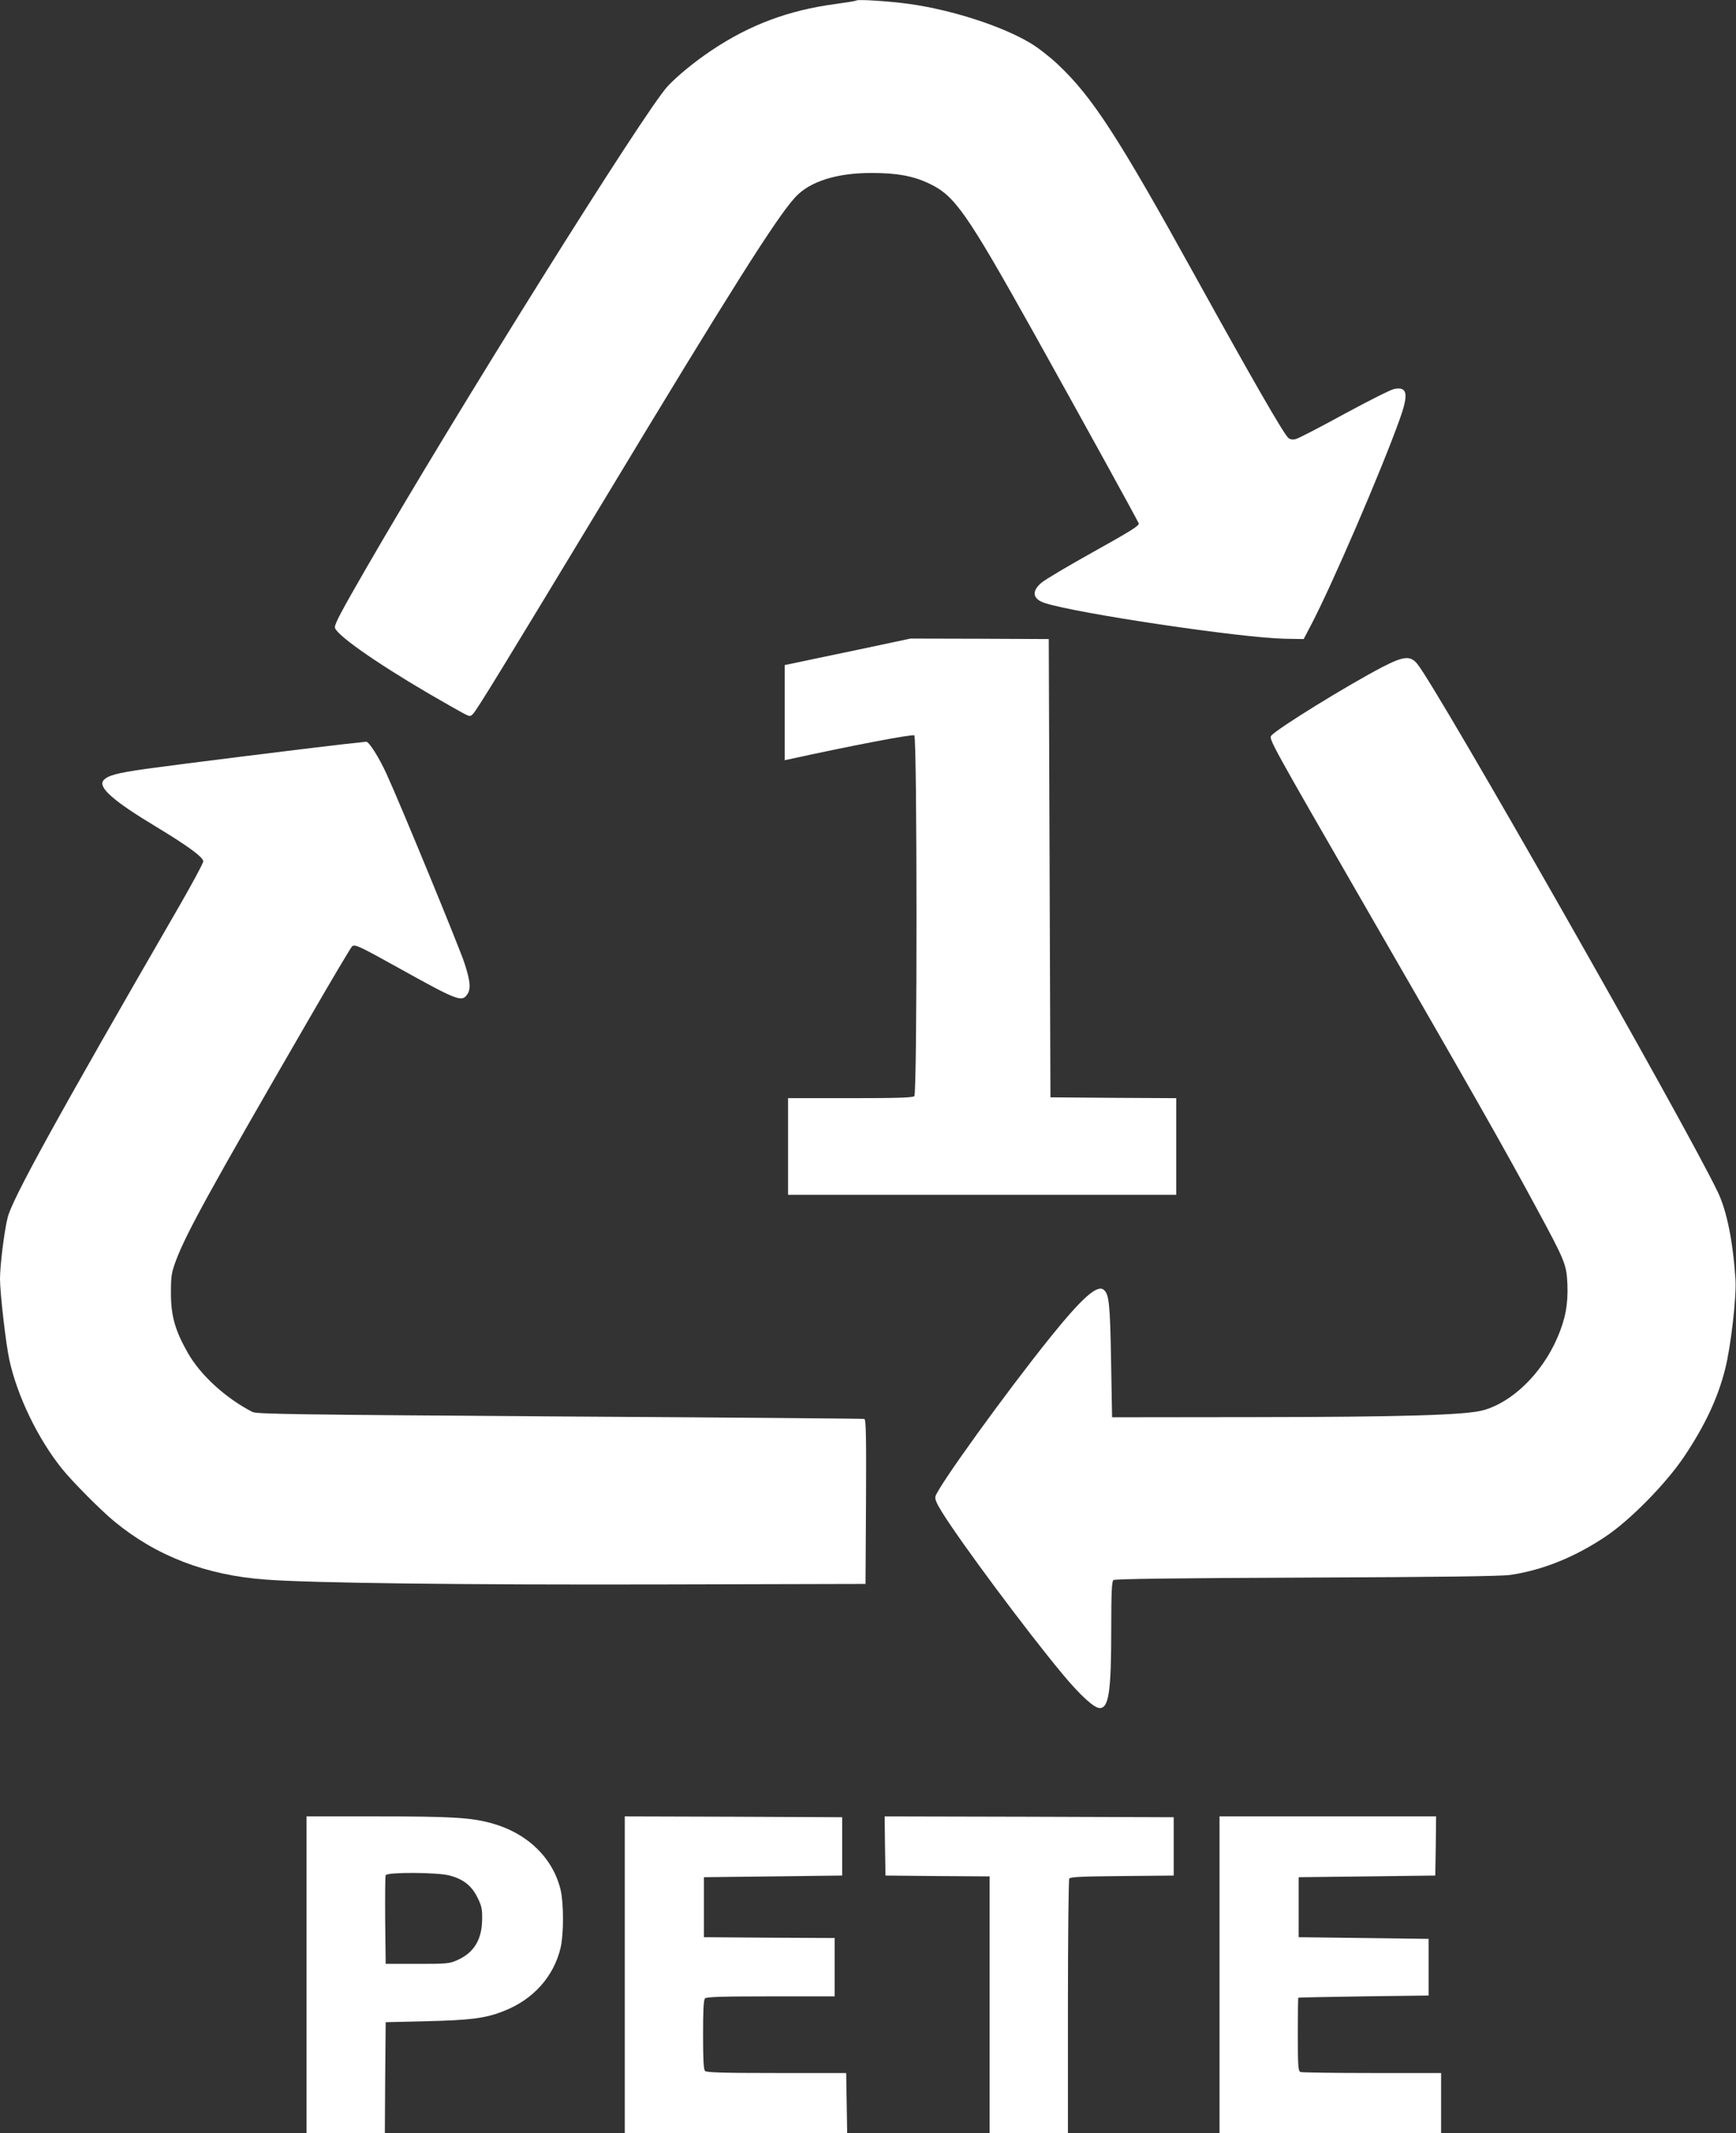 <?xml version="1.0" standalone="no"?>
<!DOCTYPE svg PUBLIC "-//W3C//DTD SVG 20010904//EN"
 "http://www.w3.org/TR/2001/REC-SVG-20010904/DTD/svg10.dtd">
<svg version="1.0" xmlns="http://www.w3.org/2000/svg"
 width="1042pt" height="1280pt" viewBox="0 0 1042 1280"
 preserveAspectRatio="xMidYMid meet">
<rect x="0" y="0" width="1042" height="1280" fill="#333333" stroke="none"/>
<g transform="translate(0,1280) scale(0.1,-0.1)"
fill="#ffffff" stroke="none">
<path d="M5140 12797 c-3 -3 -59 -12 -125 -21 -280 -37 -516 -125 -745 -279
-99 -66 -204 -152 -262 -214 -138 -148 -1280 -1974 -1813 -2898 -146 -253
-185 -327 -185 -349 0 -39 234 -205 558 -395 95 -55 191 -110 214 -122 39 -20
41 -20 58 -2 25 27 172 267 782 1276 771 1278 1038 1699 1150 1822 87 96 251
148 463 147 148 0 247 -18 341 -63 155 -73 222 -168 636 -909 277 -497 615
-1110 623 -1131 5 -13 -52 -48 -269 -169 -151 -84 -293 -168 -315 -187 -61
-52 -53 -98 21 -122 195 -63 1180 -209 1437 -214 l116 -2 42 80 c125 237 424
930 534 1238 55 153 47 198 -32 183 -19 -3 -154 -71 -300 -150 -146 -80 -277
-148 -292 -151 -17 -5 -33 -2 -43 6 -28 23 -211 341 -564 979 -461 834 -614
1069 -822 1265 -47 44 -121 102 -166 128 -172 102 -468 197 -722 233 -122 17
-312 29 -320 21z"/>
<path d="M5140 8899 c-179 -37 -349 -73 -377 -79 l-53 -11 0 -286 0 -285 28 6
c360 79 739 152 750 143 17 -14 18 -2147 0 -2165 -9 -9 -108 -12 -385 -12
l-373 0 0 -290 0 -290 1165 0 1165 0 0 290 0 290 -377 2 -378 3 -5 1375 -5
1375 -415 2 -415 1 -325 -69z"/>
<path d="M8297 8797 c-212 -111 -632 -370 -667 -412 -15 -19 7 -58 549 -998
661 -1145 848 -1474 1041 -1832 176 -325 182 -342 188 -460 5 -120 -12 -212
-61 -324 -93 -215 -273 -389 -449 -435 -109 -28 -490 -39 -1368 -40 l-855 -1
-6 340 c-6 340 -12 399 -44 425 -39 33 -131 -49 -324 -289 -265 -330 -665
-884 -686 -950 -5 -16 6 -42 41 -98 114 -183 506 -710 720 -967 106 -128 191
-206 225 -206 54 0 69 99 69 471 0 220 3 289 13 297 8 7 373 12 1157 15 802 3
1169 8 1225 16 191 28 385 105 570 229 147 97 364 318 473 480 126 188 203
352 247 527 34 133 68 431 62 535 -15 229 -52 415 -107 528 -197 411 -1684
3023 -1803 3168 -42 51 -81 47 -210 -19z"/>
<path d="M2060 8334 c-227 -26 -1007 -123 -1184 -148 -177 -25 -230 -40 -255
-69 -34 -42 60 -124 314 -277 192 -116 285 -184 285 -209 0 -11 -66 -133 -146
-272 -732 -1266 -1000 -1753 -1028 -1865 -20 -79 -46 -287 -46 -368 0 -85 35
-390 56 -486 48 -219 172 -475 317 -655 62 -77 234 -250 312 -314 253 -209
552 -324 910 -350 276 -21 1191 -32 2385 -29 l1215 3 3 493 c2 389 0 493 -10
497 -7 2 -830 9 -1828 15 -1603 11 -1818 14 -1845 27 -161 83 -312 221 -388
355 -76 134 -101 221 -101 358 0 105 3 122 31 198 64 167 199 413 786 1427
143 248 265 453 271 457 18 12 42 1 292 -138 340 -189 366 -198 398 -152 23
33 20 76 -15 185 -30 94 -391 970 -469 1139 -46 101 -106 194 -122 193 -7 -1
-69 -8 -138 -15z"/>
<path d="M1840 950 l0 -950 235 0 235 0 2 333 3 332 250 6 c260 6 352 18 459
61 177 69 300 207 341 380 19 82 19 265 0 347 -46 192 -201 342 -415 400 -122
34 -242 41 -687 41 l-423 0 0 -950z m860 595 c81 -22 130 -60 165 -130 26 -52
30 -70 29 -135 -2 -120 -49 -197 -146 -241 -50 -23 -64 -24 -243 -24 l-190 0
-3 260 c-1 143 0 265 3 272 7 19 312 18 385 -2z"/>
<path d="M3750 950 l0 -950 668 0 667 0 -3 180 -3 180 -417 0 c-312 0 -421 3
-430 12 -9 9 -12 71 -12 218 0 147 3 209 12 218 9 9 110 12 395 12 l383 0 0
175 0 175 -392 2 -393 3 0 180 0 180 415 5 415 5 0 175 0 175 -652 3 -653 2 0
-950z"/>
<path d="M5312 1723 l3 -178 313 -3 312 -2 0 -770 0 -770 235 0 235 0 0 758
c0 416 4 763 8 769 6 10 85 13 317 15 l310 3 0 175 0 175 -868 3 -867 2 2
-177z"/>
<path d="M7320 950 l0 -950 665 0 665 0 0 180 0 180 -414 0 c-228 0 -421 3
-430 6 -14 5 -16 35 -16 225 0 120 1 220 3 221 1 1 178 5 392 8 l390 5 0 170
0 170 -390 5 -390 5 0 180 0 180 410 5 410 5 3 178 2 177 -650 0 -650 0 0
-950z"/>
</g>
</svg>
